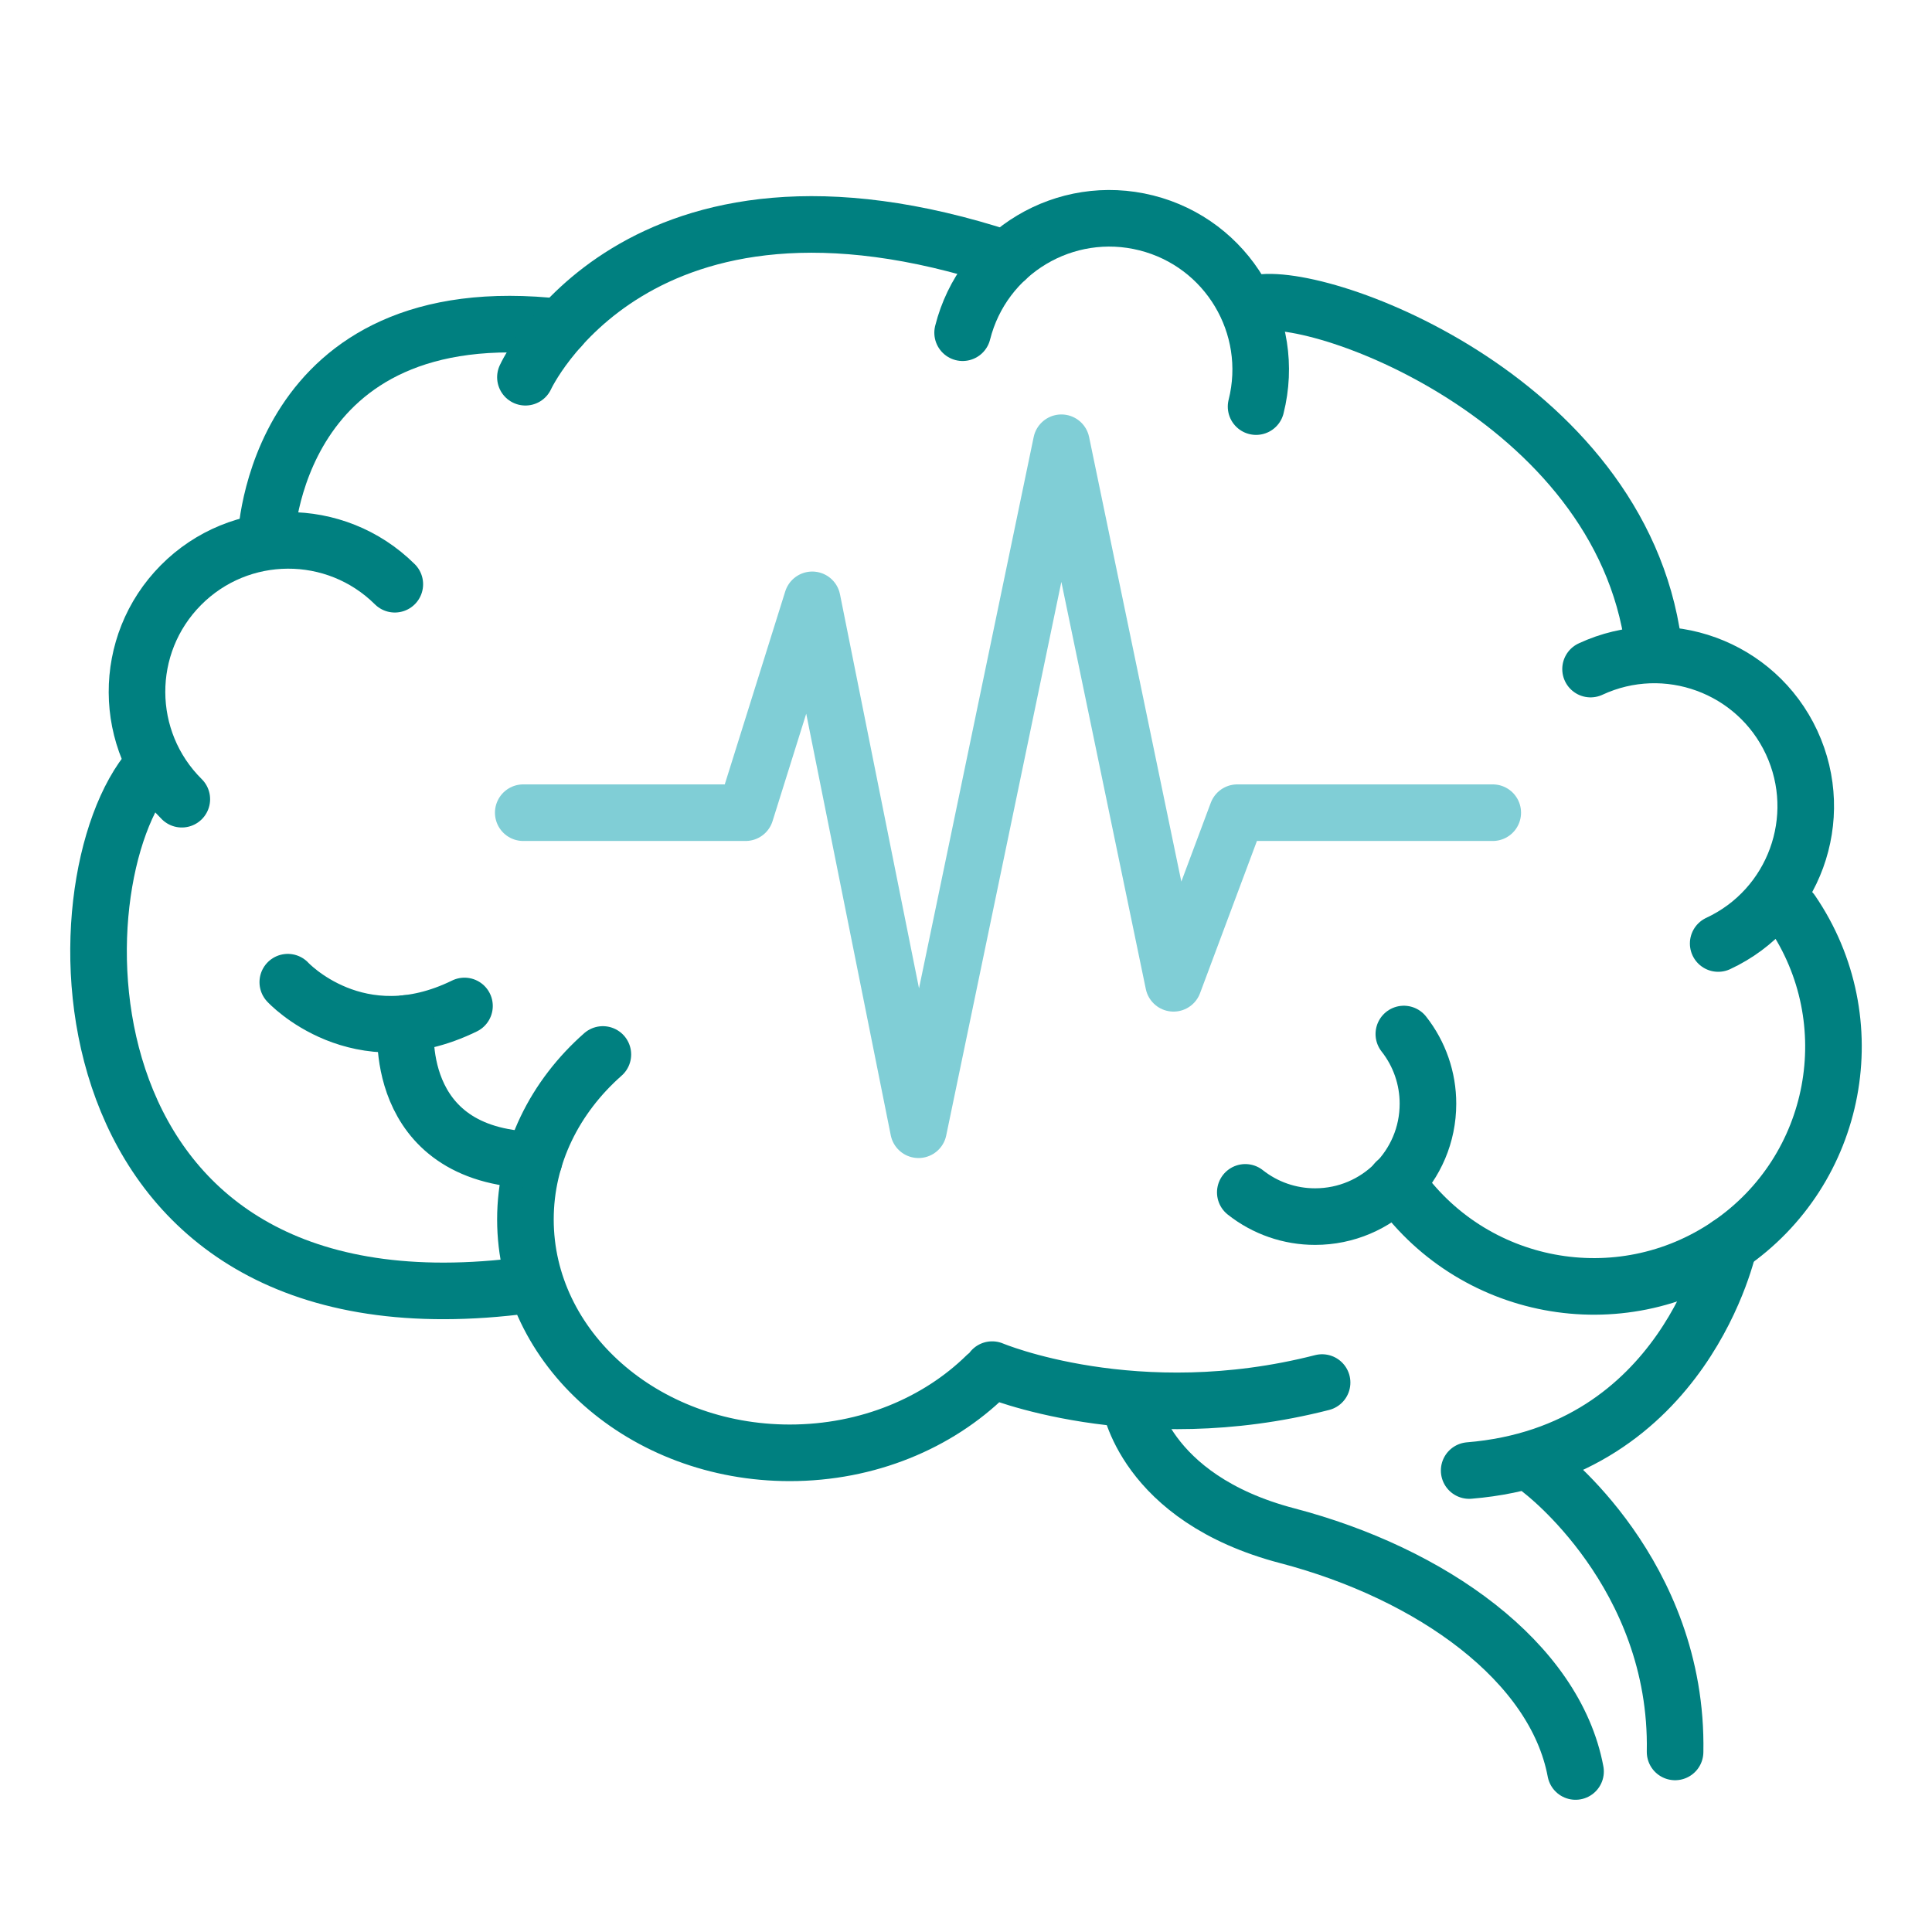 <?xml version="1.0" encoding="UTF-8"?>
<svg xmlns="http://www.w3.org/2000/svg" width="48" height="48" viewBox="0 0 48 48" fill="none">
  <path d="M3.761 19.056C1.295 21.866 1.295 33.318 12.83 31.961" stroke="#008080" stroke-width="1.406" stroke-miterlimit="10" stroke-linecap="round" stroke-linejoin="round"></path>
  <path d="M4.517 19.856C3.042 18.395 3.031 16.014 4.493 14.539C5.954 13.064 8.334 13.053 9.809 14.515M23.916 8.266C24.423 6.252 26.466 5.031 28.48 5.538C30.493 6.045 31.714 8.088 31.207 10.102M39.517 16.623C41.4 15.748 43.636 16.564 44.512 18.446C45.387 20.329 44.571 22.565 42.688 23.441M44.513 22.646C46.369 25.361 45.672 29.066 42.956 30.922C40.241 32.777 36.536 32.08 34.68 29.365" stroke="#008080" stroke-width="1.406" stroke-miterlimit="10" stroke-linecap="round" stroke-linejoin="round"></path>
  <path d="M31.133 7.559C32.563 7.091 40.246 9.841 41.076 15.998M24.503 34.177C23.301 35.355 21.56 36.095 19.622 36.095C15.995 36.095 13.054 33.499 13.054 30.297C13.054 28.696 13.789 27.247 14.978 26.198M24.65 34.028C24.65 34.028 28.218 35.535 32.847 34.349M42.956 30.922C42.956 30.922 41.873 36.095 36.501 36.535" stroke="#008080" stroke-width="1.406" stroke-miterlimit="10" stroke-linecap="round" stroke-linejoin="round"></path>
  <path d="M28.06 34.804C28.06 34.804 28.401 37.217 31.982 38.155C35.563 39.093 38.633 41.284 39.144 44.012M38.292 36.535C38.292 36.535 41.702 39.093 41.617 43.526M6.606 13.426C6.606 13.426 6.774 7.306 13.926 8.129" stroke="#008080" stroke-width="1.406" stroke-miterlimit="10" stroke-linecap="round" stroke-linejoin="round"></path>
  <path d="M13.054 9.372C13.054 9.372 15.789 3.402 24.997 6.436M7.15 24.402C7.15 24.402 8.892 26.289 11.54 24.993" stroke="#008080" stroke-width="1.406" stroke-miterlimit="10" stroke-linecap="round" stroke-linejoin="round"></path>
  <path d="M10.086 25.427C10.086 25.427 9.694 28.723 13.27 28.821M34.878 25.69C35.267 26.184 35.478 26.794 35.477 27.422C35.477 28.971 34.222 30.226 32.674 30.226C32.044 30.227 31.433 30.015 30.939 29.624" stroke="#008080" stroke-width="1.406" stroke-miterlimit="10" stroke-linecap="round" stroke-linejoin="round"></path>
  <path d="M13 20.191H18.523L20.18 14.903L22.82 28.068L26.37 11L29.156 24.43L30.74 20.191H37.087" stroke="#80CED6" stroke-width="1.406" stroke-miterlimit="10" stroke-linecap="round" stroke-linejoin="round"></path>
</svg>

